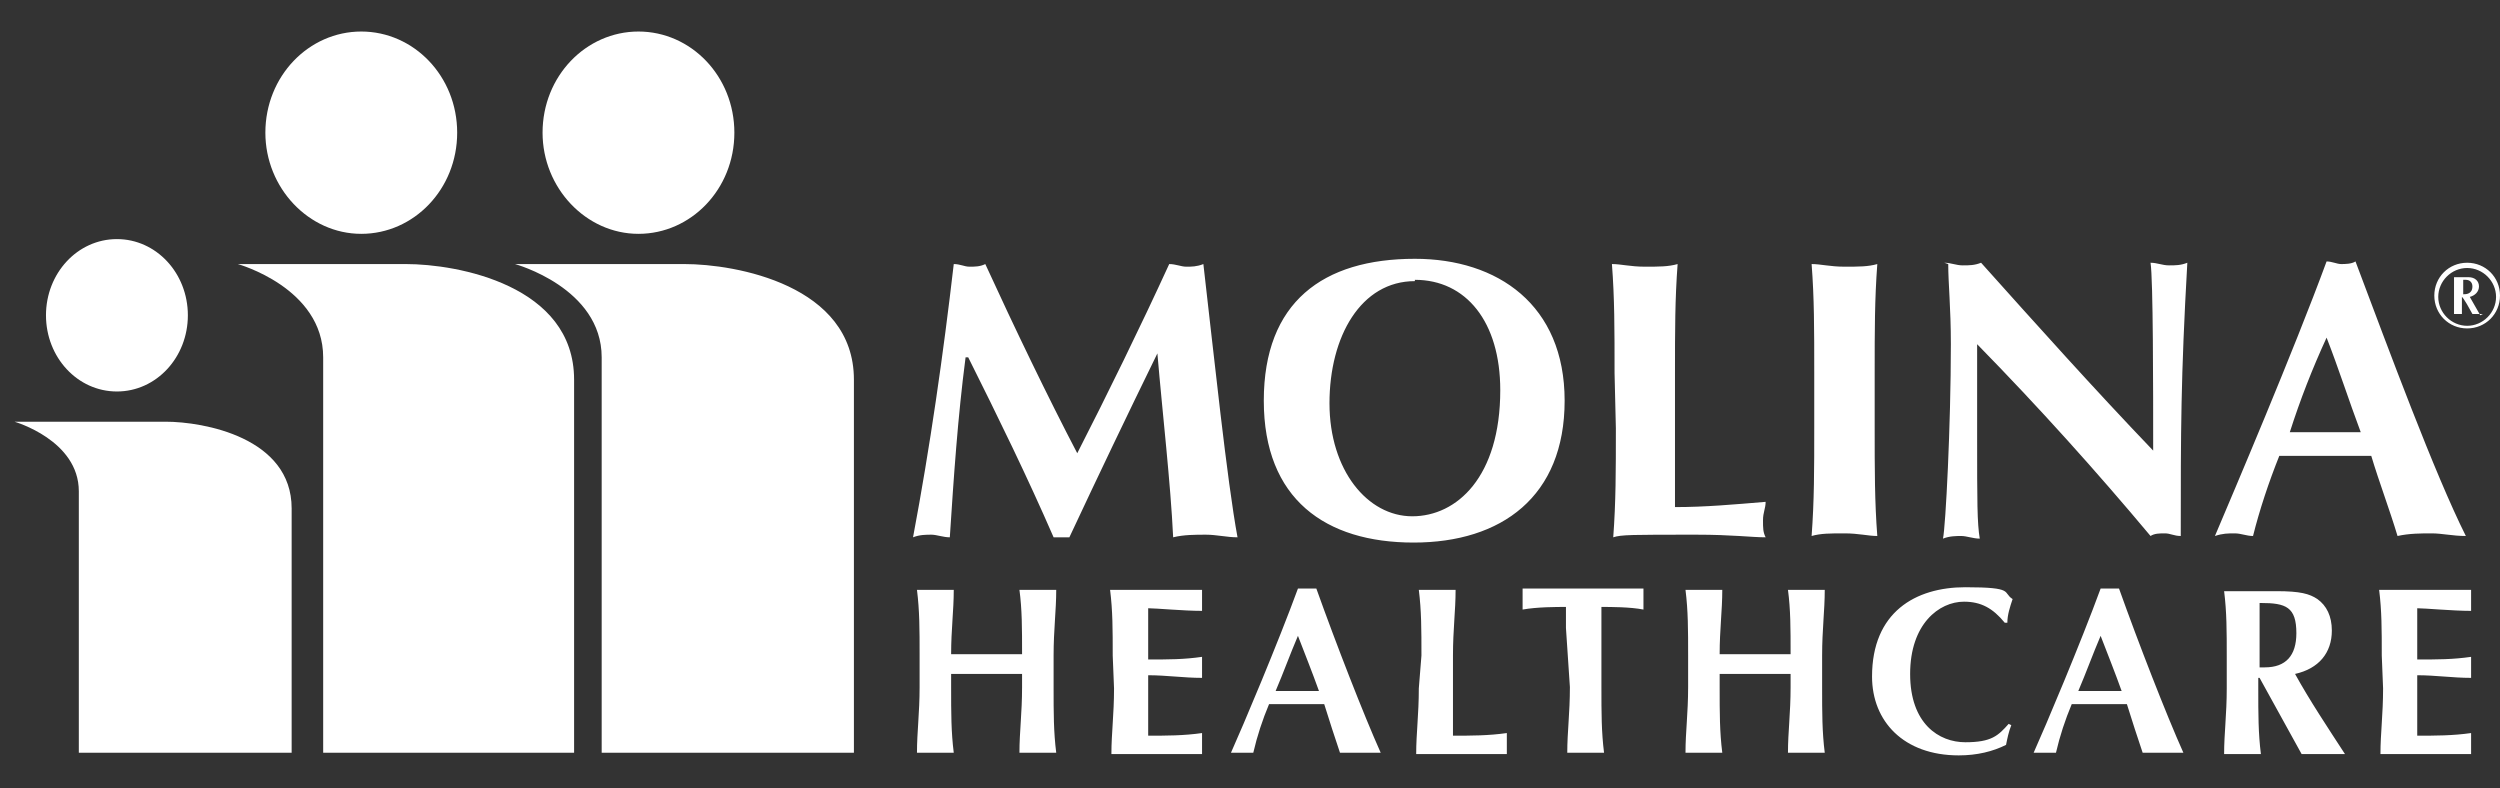 <svg xmlns="http://www.w3.org/2000/svg" id="Layer_1" viewBox="0 0 190.3 60"><rect x="0" y="0" width="190.3" height="60" fill="#333333" stroke="none"/><defs><style>.st0{fill:#fff}</style></defs><path d="M187.8 20c1.4 0 2.5 1.1 2.5 2.5s-1.1 2.5-2.5 2.5-2.5-1.1-2.5-2.5 1.1-2.5 2.5-2.5m0 .4c-1.2 0-2.2 1-2.2 2.2s1 2.2 2.2 2.2 2.2-1 2.2-2.2-1-2.2-2.2-2.2m1.2 3.5h-.8c-.7-1.3-.8-1.3-.8-1.3v1.3h-.6v-2.8h1.1c.5 0 .8.3.8.7s-.3.7-.7.8l.8 1.4Zm-1.3-2.6h-.2v1.1c.2 0 .7 0 .7-.6 0-.3-.2-.5-.5-.5M73.5 27.2c-.6 4.6-.9 9.1-1.2 13.7-.5 0-1-.2-1.4-.2s-.9 0-1.4.2c1.3-6.9 2.3-13.9 3.1-20.8.5 0 .8.2 1.2.2s.8 0 1.2-.2c2.2 4.8 4.8 10.2 7 14.4 2.3-4.5 4.8-9.6 7-14.4.5 0 .9.2 1.3.2s.8 0 1.3-.2c.8 6.9 1.8 16.5 2.6 20.8-.8 0-1.6-.2-2.4-.2s-1.7 0-2.5.2c-.2-4.2-.8-9.3-1.2-14-2.3 4.7-4.5 9.3-6.7 14h-1.2c-2-4.6-4.2-9.1-6.5-13.7M107.7 19.7c6.3 0 11.4 3.5 11.4 10.8s-4.8 10.8-11.5 10.8S96.2 38 96.2 30.5s4.5-10.8 11.5-10.8m0 1.7c-4.1 0-6.5 4.2-6.5 9.3s2.9 8.6 6.3 8.6 6.7-3 6.7-9.6c0-5.2-2.6-8.4-6.5-8.4ZM122.9 28.4c0-3.4 0-5.7-.2-8.3.7 0 1.4.2 2.5.2s1.8 0 2.5-.2c-.2 2.7-.2 5-.2 8.3v10.2c2.3 0 4.5-.2 6.9-.4 0 .5-.2.8-.2 1.4s0 .9.2 1.3c-1.1 0-2.5-.2-5.3-.2-4.9 0-5.7 0-6.3.2.2-2.7.2-5 .2-8.3M138.1 28.4c0-3.4 0-5.7-.2-8.3.7 0 1.4.2 2.5.2s1.8 0 2.5-.2c-.2 2.7-.2 5-.2 8.3v4.1c0 3.3 0 5.7.2 8.3-.7 0-1.4-.2-2.5-.2s-1.8 0-2.5.2c.2-2.7.2-5 .2-8.3M148 20c.5 0 .9.2 1.4.2s.9 0 1.4-.2c4.3 4.8 8.6 9.6 13.1 14.3 0-4.8 0-13-.2-14.3.5 0 .9.2 1.4.2s.9 0 1.4-.2c-.5 8.8-.5 12.8-.5 20.8-.5 0-.8-.2-1.2-.2s-.8 0-1.1.2c-4.1-4.9-8.5-9.8-13.2-14.6v7.1c0 4.9 0 6.5.2 7.7-.5 0-1-.2-1.4-.2s-.9 0-1.4.2c.2-.9.6-8.6.6-14.8 0-2.8-.2-4.6-.2-6.1ZM187.7 40.8c-1 0-1.8-.2-2.6-.2s-1.7 0-2.6.2c-.6-2-1.4-4.1-2-6.1h-7c-.8 2-1.5 4.1-2 6.1-.5 0-.9-.2-1.4-.2s-.9 0-1.5.2c1.4-3.3 6-14.1 8.5-20.9.4 0 .8.2 1.1.2s.8 0 1.1-.2c2.6 6.9 6 16.1 8.4 20.9m-8-7.9c-.9-2.4-1.7-4.9-2.6-7.2-1.1 2.4-2 4.7-2.8 7.2M77.8 51.3h-5.4v1c0 2 0 3.4.2 5h-2.8c0-1.6.2-3 .2-5v-2.4c0-2 0-3.4-.2-5h2.8c0 1.6-.2 3-.2 4.9h5.4c0-2 0-3.4-.2-4.9h2.8c0 1.6-.2 3-.2 5v2.4c0 2 0 3.4.2 5h-2.8c0-1.6.2-3 .2-5M84.7 49.9c0-2 0-3.4-.2-5h7v1.6c-1.4 0-3.5-.2-4.1-.2v3.9c1.6 0 2.7 0 4.1-.2v1.6c-1.4 0-2.7-.2-4.1-.2V56c1.4 0 2.7 0 4.1-.2v1.6h-6.9c0-1.6.2-3 .2-5M105.1 57.3H102c-.4-1.2-.8-2.4-1.2-3.7h-4.2c-.5 1.2-.9 2.4-1.2 3.7h-1.7c.9-2 3.6-8.4 5.1-12.5h1.4c1.5 4.2 3.6 9.6 4.9 12.5m-4.7-4.7c-.5-1.4-1.1-2.9-1.6-4.2-.6 1.4-1.1 2.8-1.7 4.2M108.2 49.9c0-2 0-3.4-.2-5h2.8c0 1.6-.2 3-.2 5V56c1.4 0 2.7 0 4.1-.2v1.6h-6.9c0-1.6.2-3 .2-5M119.2 47.8v-1.6c-.7 0-2.2 0-3.3.2v-1.6h9.2v1.6c-1-.2-2.5-.2-3.2-.2v6.1c0 2 0 3.4.2 5h-2.8c0-1.6.2-3 .2-5M136.3 51.3h-5.4v1c0 2 0 3.4.2 5h-2.8c0-1.6.2-3 .2-5v-2.4c0-2 0-3.4-.2-5h2.8c0 1.6-.2 3-.2 4.9h5.4c0-2 0-3.4-.2-4.9h2.8c0 1.6-.2 3-.2 5v2.4c0 2 0 3.4.2 5h-2.8c0-1.6.2-3 .2-5M153.1 55.2c-.2.5-.3 1-.4 1.5-1 .5-2.2.8-3.6.8-4.2 0-6.6-2.6-6.6-6 0-4.9 3.3-6.8 7.1-6.8s2.8.4 3.6.9c-.2.6-.4 1.2-.4 1.8h-.2c-.9-1.1-1.8-1.6-3.1-1.6-1.9 0-4.1 1.7-4.1 5.5s2.2 5.2 4.2 5.2 2.5-.5 3.3-1.4M166.2 57.3h-3.1c-.4-1.2-.8-2.4-1.2-3.7h-4.2c-.5 1.2-.9 2.4-1.2 3.7h-1.7c.9-2 3.6-8.4 5.1-12.5h1.4c1.5 4.2 3.6 9.6 4.9 12.5m-4.7-4.7c-.5-1.4-1.1-2.9-1.6-4.2-.6 1.4-1.1 2.8-1.7 4.2M172.1 51.6h-.2v.8c0 2 0 3.4.2 5h-2.8c0-1.6.2-3 .2-5V50c0-2 0-3.4-.2-5h4c1.8 0 2.5.2 3.1.6.7.5 1.1 1.3 1.1 2.4 0 1.7-1 2.9-2.8 3.3 1.1 2 2.5 4.1 3.8 6.1h-3.3l-3.2-5.8Zm-.1-5.7v4.9h.4c1.6 0 2.4-.9 2.4-2.6 0-2-.8-2.3-2.7-2.3ZM181.3 49.9c0-2 0-3.4-.2-5h7v1.6c-1.4 0-3.5-.2-4.1-.2v3.9c1.6 0 2.7 0 4.1-.2v1.6c-1.4 0-2.7-.2-4.1-.2V56c1.4 0 2.7 0 4.1-.2v1.6h-6.9c0-1.6.2-3 .2-5M64.9 57.3H45.8V27.2c0-5.3-6.6-7.1-6.6-7.1h12.9c3.9 0 12.9 1.6 12.9 8.8v28.4ZM48.6 17.8c4 0 7.3-3.4 7.3-7.7s-3.3-7.7-7.3-7.7-7.3 3.4-7.3 7.7c0 4.2 3.3 7.7 7.3 7.7" class="st0"/><path d="M43.6 57.3h-19V27.2c0-5.3-6.5-7.1-6.5-7.1h12.8c3.9 0 12.8 1.6 12.8 8.8v28.4ZM27.5 17.8c4 0 7.3-3.4 7.3-7.7s-3.3-7.7-7.3-7.7-7.3 3.4-7.3 7.7c0 4.2 3.3 7.7 7.3 7.7" class="st0"/><path d="M22.2 57.3H6V37.4c0-3.9-4.9-5.3-4.9-5.3h11.5c2.9 0 9.6 1.2 9.6 6.6zM8.9 29.8c3 0 5.4-2.6 5.4-5.8s-2.4-5.8-5.4-5.8-5.4 2.6-5.4 5.8 2.4 5.8 5.4 5.8" class="st0"/></svg>
